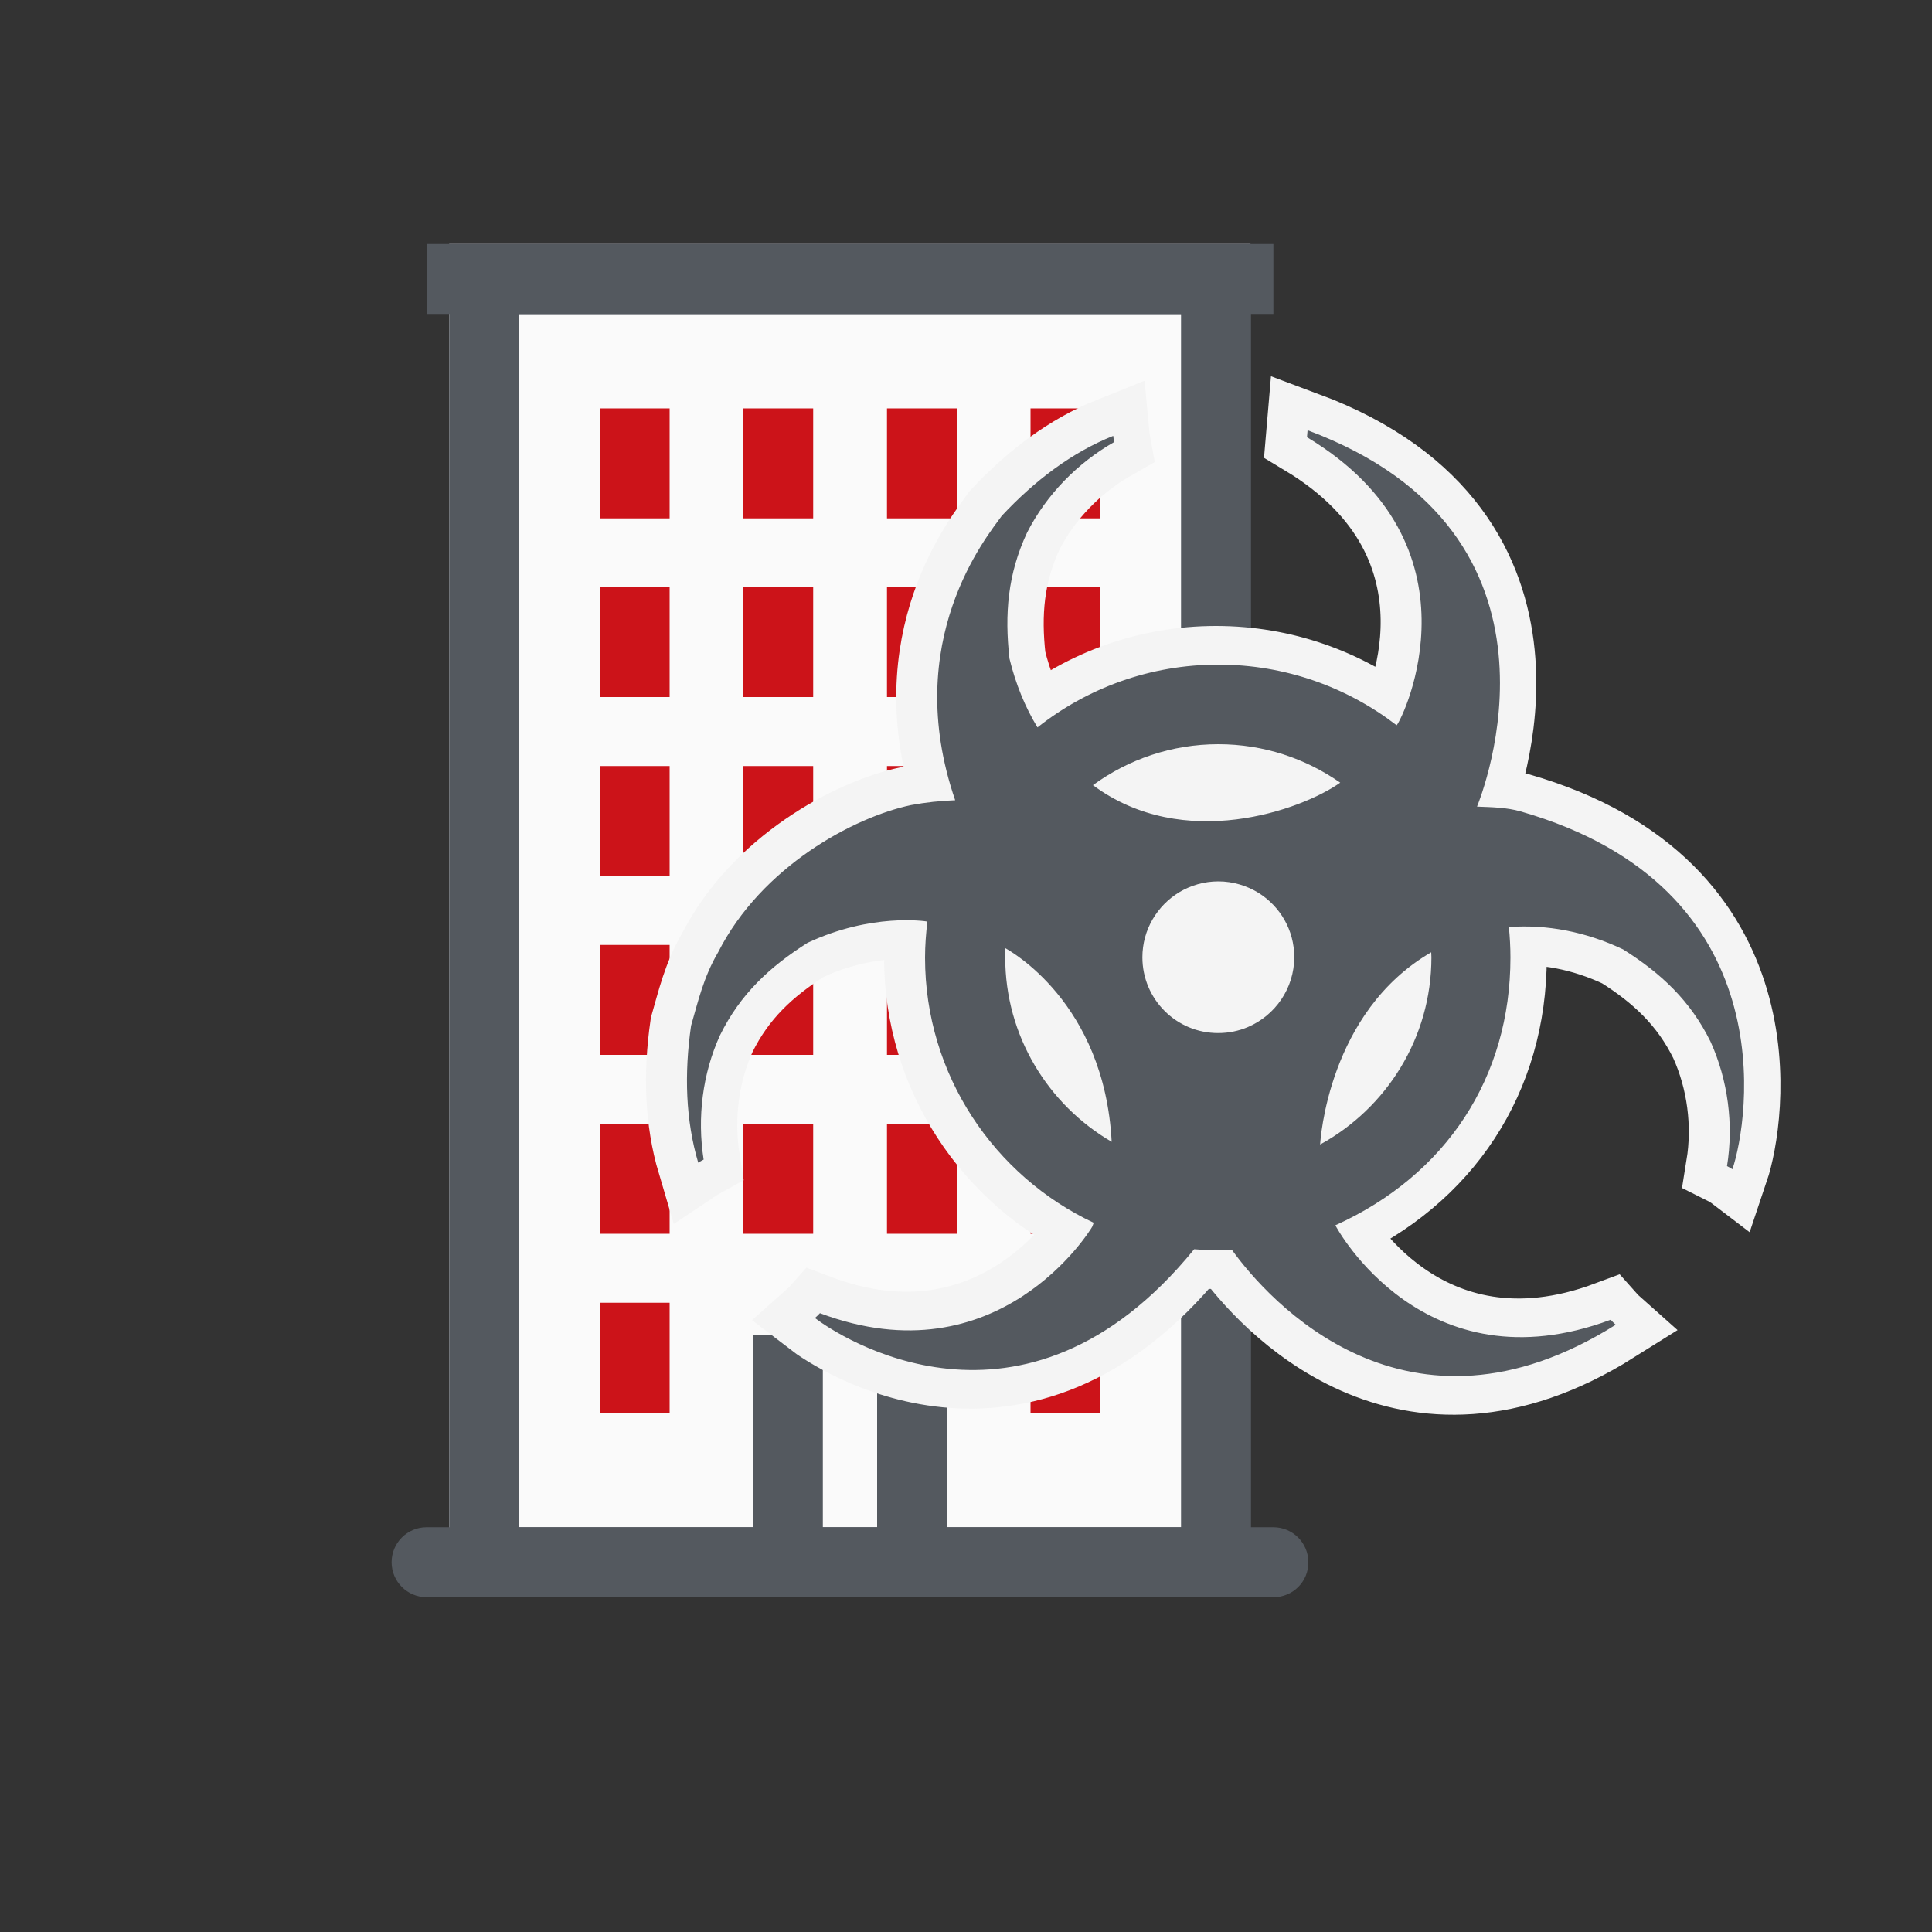 <svg xmlns="http://www.w3.org/2000/svg" xmlns:xlink="http://www.w3.org/1999/xlink" id="Layer_1" x="0px" y="0px" viewBox="0 0 100 100" style="enable-background:new 0 0 100 100;" xml:space="preserve">
<rect x="0" y="0" width="100" height="100" fill="#333333" stroke="none"/>
<style type="text/css">
	.st0{display:none;}
	.st1{display:inline;fill:#C6C6C6;}
	.st2{display:inline;}
	.st3{fill:#54595F;}
	.st4{fill:#CC1319;}
	.st5{display:inline;fill:#54595F;}
	.st6{display:inline;fill:#CC1319;}
	.st7{fill:#F4F4F4;}
	.st8{fill-rule:evenodd;clip-rule:evenodd;fill:#FAFAFA;}
	.st9{display:none;fill-rule:evenodd;clip-rule:evenodd;fill:#CC1319;stroke:#F4F4F4;stroke-width:4;stroke-miterlimit:10;}
	.st10{display:none;fill-rule:evenodd;clip-rule:evenodd;fill:#CC1319;}
	.st11{display:inline;fill:#F4F4F4;stroke:#F4F4F4;stroke-miterlimit:10;}
	.st12{display:inline;fill:#093F8E;stroke:#F4F4F4;stroke-width:4;stroke-miterlimit:10;}
	.st13{display:inline;fill:#54595F;stroke:#FFFFFF;stroke-width:4;stroke-miterlimit:10;}
	.st14{display:none;fill-rule:evenodd;clip-rule:evenodd;fill:#FAFAFA;}
	.st15{display:none;fill-rule:evenodd;clip-rule:evenodd;fill:#54595F;stroke:#FAFAFA;stroke-width:4;stroke-miterlimit:10;}
	.st16{display:none;fill-rule:evenodd;clip-rule:evenodd;fill:#606060;}
	.st17{fill:#F4F4F4;stroke:#F4F4F4;stroke-width:4;stroke-miterlimit:10;}
</style>
<g class="st0">
	<rect x="47.38" y="55.46" class="st1" width="12.61" height="25.28"></rect>
	<g class="st2">
		<path class="st3" d="M85.26,45.35h-1.85c1.08,1.13,1.75,2.66,1.75,4.32c0,1.39-0.47,2.69-1.26,3.74v24.13H16.18V48.37h25.7    c0.37-1.19,1.1-2.24,2.05-3.02H13.16v35.21h73.76V47.15C86.26,46.66,85.7,46.05,85.26,45.35z"></path>
		<g>
			<path class="st3" d="M86.93,80.55H39.98V46.02l23.47-14.59l23.47,14.59V80.55z M43,77.53h40.91V47.7L63.45,34.99L43,47.7V77.53z"></path>
		</g>
		<rect x="14.67" y="45.35" class="st3" width="26.82" height="3.02"></rect>
		<rect x="62.28" y="42.64" class="st3" width="2.35" height="3.57"></rect>
		<g>
			<g>
				<path class="st4" d="M72.65,70.92h-8.2V55.79h8.2V70.92z M66.8,68.58h3.5V58.14h-3.5V68.58z"></path>
			</g>
			<g>
				<path class="st4" d="M78.5,70.92h-8.2V55.79h8.2V70.92z M72.65,68.58h3.5V58.14h-3.5V68.58z"></path>
			</g>
		</g>
		<g>
			<g>
				<path class="st3" d="M29.15,70.92h-8.2V55.79h8.2V70.92z M23.3,68.58h3.5V58.14h-3.5V68.58z"></path>
			</g>
			<g>
				<path class="st3" d="M35,70.92h-8.2V55.79H35V70.92z M29.15,68.58h3.5V58.14h-3.5V68.58z"></path>
			</g>
		</g>
		<path class="st3" d="M59.99,80.55H47.38v-25.1h12.61V80.55z M50.4,77.53h6.57V58.48H50.4V77.53z"></path>
		<polygon class="st3" points="88.42,50.47 63.45,34.99 41.92,48.37 10.93,48.37 10.93,45.35 41.06,45.35 63.45,31.43 89.98,47.88       "></polygon>
		<rect x="10.93" y="33.21" class="st3" width="2.35" height="13.65"></rect>
		<rect x="15.79" y="33.21" class="st3" width="2.35" height="13.65"></rect>
		<rect x="20.7" y="33.21" class="st3" width="2.35" height="13.65"></rect>
		<rect x="25.56" y="33.21" class="st3" width="2.35" height="13.65"></rect>
		<rect x="30.41" y="33.21" class="st3" width="2.35" height="13.65"></rect>
		<rect x="35.27" y="33.21" class="st3" width="2.35" height="13.65"></rect>
		<rect x="68.15" y="33.21" class="st3" width="2.35" height="3.63"></rect>
		<rect x="73.07" y="33.21" class="st3" width="2.35" height="7.26"></rect>
		<rect x="77.92" y="33.21" class="st3" width="2.35" height="9.43"></rect>
		<rect x="82.78" y="33.21" class="st3" width="2.35" height="13.65"></rect>
		<polygon class="st3" points="89.98,47.88 87.63,48.59 87.63,33.21 89.98,33.21   "></polygon>
		<rect x="40.19" y="33.21" class="st3" width="2.35" height="12.1"></rect>
		<rect x="45.04" y="33.21" class="st3" width="2.35" height="9.87"></rect>
		<rect x="49.92" y="33.21" class="st3" width="2.35" height="7.26"></rect>
		<rect x="54.78" y="33.21" class="st3" width="2.35" height="3.63"></rect>
		<rect x="59.63" y="33.21" class="st3" width="2.35" height="2.62"></rect>
	</g>
	<path class="st5" d="M89.2,80.74H10.67c-0.83,0-1.51-0.68-1.51-1.51c0-0.83,0.68-1.51,1.51-1.51H89.2c0.83,0,1.51,0.68,1.51,1.51   C90.71,80.06,90.04,80.74,89.2,80.74z"></path>
	<rect x="10.86" y="31.7" class="st5" width="79.22" height="3.02"></rect>
</g>
<g class="st0">
	<rect x="43.01" y="62.75" class="st1" width="10.08" height="14.35"></rect>
	<rect x="72.63" y="50.19" class="st1" width="9.56" height="17.84"></rect>
	<rect x="81.81" y="56.54" class="st1" width="8.81" height="11.49"></rect>
	<rect x="12.76" y="45.18" class="st1" width="10.08" height="11.36"></rect>
	<g class="st2">
		<g>
			<rect x="36.23" y="21.01" class="st3" width="3.3" height="5.19"></rect>
			<rect x="43.01" y="21.01" class="st3" width="3.3" height="5.19"></rect>
			<rect x="49.79" y="21.01" class="st3" width="3.3" height="5.19"></rect>
			<rect x="56.57" y="21.01" class="st3" width="3.3" height="5.19"></rect>
		</g>
		<g>
			<rect x="43.01" y="11.76" class="st3" width="3.3" height="3.86"></rect>
			<rect x="49.79" y="11.76" class="st3" width="3.3" height="3.86"></rect>
		</g>
		<g>
			<rect x="36.23" y="29.45" class="st3" width="3.3" height="5.19"></rect>
			<rect x="43.01" y="29.45" class="st3" width="3.3" height="5.19"></rect>
			<rect x="49.79" y="29.45" class="st3" width="3.3" height="5.19"></rect>
			<rect x="56.57" y="29.45" class="st3" width="3.3" height="5.19"></rect>
		</g>
	</g>
	<g class="st2">
		<g>
			<rect x="36.23" y="37.89" class="st3" width="3.3" height="5.19"></rect>
			<rect x="43.01" y="37.89" class="st3" width="3.3" height="5.19"></rect>
			<rect x="49.79" y="37.89" class="st3" width="3.3" height="5.19"></rect>
			<rect x="56.57" y="37.89" class="st3" width="3.3" height="5.19"></rect>
		</g>
	</g>
	<g class="st2">
		<g>
			<rect x="36.23" y="46.33" class="st3" width="3.3" height="5.19"></rect>
			<rect x="43.01" y="46.33" class="st3" width="3.3" height="5.19"></rect>
			<rect x="49.79" y="46.33" class="st3" width="3.3" height="5.19"></rect>
			<rect x="56.57" y="46.33" class="st3" width="3.3" height="5.19"></rect>
		</g>
	</g>
	<g class="st2">
		<g>
			<rect x="36.23" y="54.77" class="st3" width="3.3" height="5.19"></rect>
			<rect x="43.01" y="54.77" class="st3" width="3.3" height="5.19"></rect>
			<rect x="49.79" y="54.77" class="st3" width="3.3" height="5.19"></rect>
			<rect x="56.57" y="54.77" class="st3" width="3.3" height="5.19"></rect>
		</g>
	</g>
	<g class="st2">
		<g>
			<rect x="36.23" y="63.21" class="st3" width="3.3" height="5.19"></rect>
			<rect x="56.57" y="63.21" class="st3" width="3.3" height="5.19"></rect>
		</g>
	</g>
	<path class="st5" d="M66.97,77.1H29.13V13.26h37.83V77.1z M32.44,73.8h31.23V16.56H32.44V73.8z"></path>
	<rect x="28.07" y="13.26" class="st5" width="39.96" height="3.3"></rect>
	<path class="st5" d="M92.92,77.1H10.04c-0.91,0-1.65-0.74-1.65-1.65c0-0.91,0.74-1.65,1.65-1.65h82.88c0.91,0,1.65,0.74,1.65,1.65   C94.57,76.36,93.84,77.1,92.92,77.1z"></path>
	<path class="st5" d="M53.09,77.1H43.01V62.75h10.08V77.1z M46.31,73.8h3.48v-7.75h-3.48V73.8z"></path>
	<path class="st5" d="M78.54,68.11c-0.75,0-1.47-0.13-2.15-0.36v7.66h2.57v-7.32C78.82,68.1,78.68,68.11,78.54,68.11z"></path>
	<g class="st2">
		<path class="st3" d="M78.98,70.01h-2.62c-2.53,0-4.59-2.06-4.59-4.59V52.24c0-2.53,2.06-4.59,4.59-4.59h2.62    c2.53,0,4.59,2.06,4.59,4.59v13.18C83.57,67.95,81.51,70.01,78.98,70.01z M76.36,50.95c-0.71,0-1.29,0.58-1.29,1.29v13.18    c0,0.71,0.58,1.29,1.29,1.29h2.62c0.71,0,1.29-0.58,1.29-1.29V52.24c0-0.71-0.58-1.29-1.29-1.29H76.36z"></path>
	</g>
	<path class="st5" d="M86.74,68.11c-0.49,0-0.97-0.05-1.43-0.16v7.46h2.57v-7.4C87.5,68.07,87.12,68.11,86.74,68.11z"></path>
	<g class="st2">
		<path class="st3" d="M87.9,70.01h-2.62c-2.53,0-4.59-2.06-4.59-4.59v-6.39c0-2.53,2.06-4.59,4.59-4.59h2.62    c2.53,0,4.59,2.06,4.59,4.59v6.39C92.49,67.95,90.43,70.01,87.9,70.01z M85.28,57.74c-0.71,0-1.29,0.58-1.29,1.29v6.39    c0,0.71,0.58,1.29,1.29,1.29h2.62c0.71,0,1.29-0.58,1.29-1.29v-6.39c0-0.71-0.58-1.29-1.29-1.29H85.28z"></path>
	</g>
	<path class="st5" d="M18.85,57.87c-0.82,0-1.61-0.37-2.34-1.06v18.17h2.57V57.86C19.01,57.86,18.93,57.87,18.85,57.87z"></path>
	<g class="st2">
		<path class="st3" d="M19.11,58.65h-2.62c-2.53,0-4.59-2.06-4.59-4.59v-6.39c0-2.53,2.06-4.59,4.59-4.59h2.62    c2.53,0,4.59,2.06,4.59,4.59v6.39C23.7,56.59,21.64,58.65,19.11,58.65z M16.49,46.38c-0.71,0-1.29,0.58-1.29,1.29v6.39    c0,0.71,0.58,1.29,1.29,1.29h2.62c0.71,0,1.29-0.58,1.29-1.29v-6.39c0-0.71-0.58-1.29-1.29-1.29H16.49z"></path>
	</g>
</g>
<g class="st0">
	<path class="st6" d="M27.05,65.98l-1.62-1.69l0.17-0.4c0.15-0.35,0.13-0.82-0.07-1.4c-0.31-0.78-0.75-1.38-1.3-1.8   c-0.46-0.33-0.99-0.49-1.61-0.49h-0.08l-1.11-3.66l-1.6,5.44l-1.34-3.69L17.8,60.2h0c-0.62,0-1.15,0.16-1.61,0.49   c-0.56,0.42-0.99,1.02-1.3,1.8c-0.2,0.58-0.22,1.04-0.07,1.4l0.17,0.4l-1.58,1.65l-1.22,0.36h1.94l2.27-2.41   c-0.51-0.09-0.75-0.39-0.71-0.9c0.01-0.31,0.11-0.61,0.31-0.9c0.34-0.54,0.81-0.81,1.41-0.83l-1.82,5.04h1.21l1.7-4.77l0.88,2.46   l0.05,0.15l0.14-0.85l0.55,1.86l1.33-5.02l1.11,4.03l0.12-0.73l0.84,2.87h1.28l-0.92-2.41l-1-2.63c0.66-0.02,1.17,0.25,1.53,0.83   c0.2,0.29,0.3,0.59,0.31,0.9c0.03,0.51-0.21,0.81-0.71,0.9l2.27,2.41h1.84L27.05,65.98z"></path>
	<g class="st2">
		<rect x="10.97" y="59.02" class="st7" width="32.12" height="19.46"></rect>
		<rect x="41.72" y="61.2" class="st7" width="2.55" height="17.41"></rect>
		<rect x="43.21" y="63.8" class="st7" width="2.18" height="14.81"></rect>
		<rect x="44.82" y="65.58" class="st7" width="1.36" height="13.03"></rect>
		<rect x="45.39" y="68.03" class="st7" width="2.78" height="10.51"></rect>
		<rect x="46.78" y="68.91" class="st7" width="3.73" height="8.69"></rect>
		<g>
			<rect x="23.53" y="77.6" class="st3" width="12.8" height="1.76"></rect>
		</g>
		<g>
			<rect x="44.83" y="77.6" class="st3" width="7.63" height="1.76"></rect>
		</g>
		<g>
			<polygon class="st3" points="15.02,79.49 9.32,79.36 9.36,77.6 15.05,77.73    "></polygon>
		</g>
		<ellipse class="st7" cx="19.29" cy="78.33" rx="4.24" ry="4.61"></ellipse>
		<ellipse class="st7" cx="40.58" cy="78.61" rx="4.24" ry="4.61"></ellipse>
		<g>
			<path class="st3" d="M19.28,83.62c-2.65,0-4.81-2.25-4.81-5.01c0-2.76,2.16-5.01,4.81-5.01c2.65,0,4.81,2.25,4.81,5.01     C24.09,81.37,21.94,83.62,19.28,83.62z M19.28,74.77c-2.03,0-3.69,1.72-3.69,3.84c0,2.12,1.65,3.84,3.69,3.84     c2.03,0,3.69-1.72,3.69-3.84C22.97,76.49,21.32,74.77,19.28,74.77z"></path>
		</g>
		<g>
			<path class="st3" d="M40.58,83.62c-2.65,0-4.81-2.25-4.81-5.01c0-2.76,2.16-5.01,4.81-5.01c2.65,0,4.81,2.25,4.81,5.01     C45.39,81.37,43.24,83.62,40.58,83.62z M40.58,74.77c-2.03,0-3.69,1.72-3.69,3.84c0,2.12,1.65,3.84,3.69,3.84     c2.03,0,3.69-1.72,3.69-3.84C44.27,76.49,42.62,74.77,40.58,74.77z"></path>
		</g>
		<g>
			<path class="st3" d="M51.55,77.91H50.3v-7.8c0-0.27-0.19-0.52-0.46-0.6l-3.67-1.15l-3.19-7.8c-0.3-0.74-1.07-1.23-1.91-1.23     h-6.18v-1.17h6.18c1.36,0,2.6,0.8,3.08,1.99l2.98,7.29l3.11,0.98c0.79,0.25,1.32,0.94,1.32,1.71V77.91z"></path>
		</g>
		<g>
			<rect x="10.61" y="72.2" class="st3" width="1.13" height="6.41"></rect>
		</g>
		<g>
			<polygon class="st4" points="43.76,68.91 36.84,68.91 36.84,62.26 37.97,62.26 37.97,67.74 43.76,67.74    "></polygon>
		</g>
		<g>
			<rect x="48.8" y="75.01" class="st3" width="2.19" height="1.17"></rect>
		</g>
		<rect x="6.82" y="50.19" class="st7" width="27.33" height="22.01"></rect>
		<g>
			<path class="st4" d="M33.79,72.81H7.38c-0.6,0-1.08-0.51-1.08-1.13V51.15c0-0.62,0.49-1.13,1.08-1.13h26.41     c0.6,0,1.08,0.51,1.08,1.13v20.53C34.87,72.31,34.39,72.81,33.79,72.81z M7.42,71.64h26.33V51.2H7.42V71.64z"></path>
		</g>
	</g>
	<path class="st5" d="M29.09,67.49L27,65.15l0.22-0.55c0.2-0.49,0.17-1.13-0.09-1.93c-0.4-1.07-0.97-1.9-1.69-2.48   c-0.59-0.45-1.29-0.68-2.09-0.68h-0.11l-1.43-5.05l-2.08,7.5L18,56.87l-0.9,2.64h0c-0.8,0-1.5,0.23-2.09,0.68   c-0.72,0.58-1.28,1.41-1.69,2.48c-0.26,0.8-0.29,1.44-0.09,1.93l0.22,0.55l-2.04,2.28l-1.58,0.5h2.52l2.95-3.32   c-0.66-0.12-0.97-0.54-0.92-1.24c0.01-0.43,0.15-0.84,0.41-1.24c0.44-0.74,1.05-1.12,1.82-1.14l-2.36,6.95h1.57l2.2-6.58l1.13,3.4   l0.07,0.2l0.18-1.17l0.71,2.56l1.73-6.92l1.44,5.56l0.15-1.01l1.09,3.96h1.66l-1.19-3.32l-1.29-3.63c0.85-0.03,1.51,0.35,1.98,1.15   c0.26,0.4,0.39,0.81,0.41,1.24c0.04,0.7-0.27,1.12-0.92,1.24l2.95,3.32h2.39L29.09,67.49z"></path>
</g>
<g>
	<rect x="23.25" y="12.63" class="st8" width="41.45" height="69.23"></rect>
	<g>
		<g>
			<rect x="31.04" y="21.14" class="st4" width="3.62" height="5.69"></rect>
			<rect x="38.47" y="21.14" class="st4" width="3.62" height="5.69"></rect>
			<rect x="45.91" y="21.14" class="st4" width="3.62" height="5.69"></rect>
			<rect x="53.34" y="21.14" class="st4" width="3.62" height="5.69"></rect>
		</g>
		<g>
			<rect x="31.04" y="30.39" class="st4" width="3.62" height="5.69"></rect>
			<rect x="38.47" y="30.39" class="st4" width="3.62" height="5.69"></rect>
			<rect x="45.91" y="30.39" class="st4" width="3.62" height="5.69"></rect>
			<rect x="53.34" y="30.39" class="st4" width="3.62" height="5.69"></rect>
		</g>
	</g>
	<g>
		<g>
			<rect x="31.04" y="39.65" class="st4" width="3.62" height="5.69"></rect>
			<rect x="38.47" y="39.65" class="st4" width="3.62" height="5.69"></rect>
			<rect x="45.91" y="39.65" class="st4" width="3.62" height="5.69"></rect>
			<rect x="53.34" y="39.65" class="st4" width="3.62" height="5.69"></rect>
		</g>
	</g>
	<g>
		<g>
			<rect x="31.04" y="48.91" class="st4" width="3.62" height="5.69"></rect>
			<rect x="38.47" y="48.91" class="st4" width="3.62" height="5.69"></rect>
			<rect x="45.91" y="48.91" class="st4" width="3.62" height="5.69"></rect>
			<rect x="53.34" y="48.91" class="st4" width="3.62" height="5.69"></rect>
		</g>
	</g>
	<g>
		<g>
			<rect x="31.04" y="58.17" class="st4" width="3.62" height="5.69"></rect>
			<rect x="38.47" y="58.17" class="st4" width="3.62" height="5.69"></rect>
			<rect x="45.91" y="58.17" class="st4" width="3.62" height="5.69"></rect>
			<rect x="53.34" y="58.17" class="st4" width="3.62" height="5.69"></rect>
		</g>
	</g>
	<g>
		<g>
			<rect x="31.04" y="67.43" class="st4" width="3.62" height="5.69"></rect>
			<rect x="53.34" y="67.43" class="st4" width="3.62" height="5.69"></rect>
		</g>
	</g>
	<path class="st3" d="M64.75,82.67h-41.5V12.63h41.5V82.67z M26.87,79.05h34.26V16.26H26.87V79.05z"></path>
	<rect x="22.08" y="12.63" class="st3" width="43.83" height="3.62"></rect>
	<path class="st3" d="M65.92,82.67H22.08c-1,0-1.81-0.81-1.81-1.81c0-1,0.81-1.81,1.81-1.81h43.83c1,0,1.81,0.81,1.81,1.81   C67.73,81.86,66.92,82.67,65.92,82.67z"></path>
	<rect x="38.97" y="69.1" class="st3" width="3.62" height="11.55"></rect>
	<rect x="45.4" y="69.1" class="st3" width="3.62" height="11.55"></rect>
</g>
<path class="st9" d="M36.15,46.28c0.14-1.46,0.02-2.91-0.28-4.33c-0.03-0.14,0-0.29,0.1-0.39c0.14-0.14,0.37-0.13,0.5,0.02  c3.04,3.48,5.92,7.15,8.43,11.09c2.43,3.82,4.65,8.14,5.72,12.64c0.63,2.62,0.86,5.42,0.33,8.08c-0.48,2.42-1.56,4.53-3.21,6.26  c-1.08,1.13-2.35,2.04-3.71,2.73c-1.47,0.75-3.06,1.26-4.67,1.55c-0.17,0.04-0.35-0.06-0.41-0.23l-0.07-0.18  c-0.07-0.18,0-0.39,0.16-0.48c0.67-0.39,1.31-0.85,1.9-1.38c0.55-0.5,1.06-1.07,1.49-1.69c1.73-2.48,2.18-5.58,2.04-8.61  c-0.14-3.08-0.88-6.16-1.79-9.07l-0.11-0.36l-0.03,0.38c-0.03,0.48-0.09,0.96-0.16,1.44c-0.08,0.49-0.18,0.98-0.29,1.47  c-0.33,1.36-0.88,2.86-1.62,4.03c-0.51,0.81-1.24,1.62-2.18,1.78c-0.33,0.06-0.71,0-1.03-0.1c-0.32-0.1-0.68-0.26-0.93-0.49  c-0.64-0.59-0.86-1.5-0.91-2.37c-0.07-1.21,0.17-2.54,0.49-3.69c0.45-1.65,1.11-3.24,1.88-4.74c0.87-1.71,1.9-3.34,3.02-4.87  l0.14-0.19l-0.21,0.06c-1.82,0.55-3.48,2.11-4.73,3.58c-1.84,2.16-3.43,4.82-4.6,7.45c-1.2,2.7-2.16,5.82-2.37,8.82  c-0.15,2.19,0.1,4.52,1.25,6.4c0.21,0.34,0.45,0.67,0.72,0.97c0.27,0.3,0.56,0.57,0.87,0.82c0.01,0.01,0.01,0.01,0.02,0.02  c0.01,0.01,0.02,0.02,0.03,0.03c0.07,0.08,0.14,0.16,0.21,0.25c0.07,0.07,0.13,0.15,0.2,0.21c0.1,0.09,0.15,0.22,0.12,0.37  c-0.04,0.21-0.22,0.34-0.42,0.3c-1.9-0.39-3.79-1.09-5.45-2.16c-1.45-0.93-2.73-2.16-3.63-3.7c-1.13-1.94-1.51-4.1-1.26-6.36  c0.29-2.65,1.4-5.24,2.72-7.47c1.36-2.29,3.16-4.23,4.94-6.14c2.1-2.26,4.28-4.58,5.61-7.47C35.61,49.2,36.01,47.78,36.15,46.28  L36.15,46.28z"></path>
<path class="st10" d="M36.15,46.28c0.14-1.46,0.02-2.91-0.28-4.33c-0.03-0.14,0-0.29,0.1-0.39c0.14-0.14,0.37-0.13,0.5,0.02  c3.04,3.48,5.92,7.15,8.43,11.09c2.43,3.82,4.65,8.14,5.72,12.64c0.63,2.62,0.86,5.42,0.33,8.08c-0.48,2.42-1.56,4.53-3.21,6.26  c-1.08,1.13-2.35,2.04-3.71,2.73c-1.47,0.75-3.06,1.26-4.67,1.55c-0.17,0.04-0.35-0.06-0.41-0.23l-0.07-0.18  c-0.07-0.18,0-0.39,0.16-0.48c0.67-0.39,1.31-0.85,1.9-1.38c0.55-0.5,1.06-1.07,1.49-1.69c1.73-2.48,2.18-5.58,2.04-8.61  c-0.14-3.08-0.88-6.16-1.79-9.07l-0.11-0.36l-0.03,0.38c-0.03,0.48-0.09,0.96-0.16,1.44c-0.08,0.49-0.18,0.98-0.29,1.47  c-0.33,1.36-0.88,2.86-1.62,4.03c-0.51,0.81-1.24,1.62-2.18,1.78c-0.33,0.06-0.71,0-1.03-0.1c-0.32-0.1-0.68-0.26-0.93-0.49  c-0.64-0.59-0.86-1.5-0.91-2.37c-0.07-1.21,0.17-2.54,0.49-3.69c0.45-1.65,1.11-3.24,1.88-4.74c0.87-1.71,1.9-3.34,3.02-4.87  l0.14-0.19l-0.21,0.06c-1.82,0.55-3.48,2.11-4.73,3.58c-1.84,2.16-3.43,4.82-4.6,7.45c-1.2,2.7-2.16,5.82-2.37,8.82  c-0.15,2.19,0.1,4.52,1.25,6.4c0.21,0.34,0.45,0.67,0.72,0.97c0.27,0.3,0.56,0.57,0.87,0.82c0.01,0.01,0.01,0.01,0.02,0.02  c0.01,0.01,0.02,0.02,0.03,0.03c0.07,0.08,0.14,0.16,0.21,0.25c0.07,0.07,0.13,0.15,0.2,0.21c0.1,0.09,0.15,0.22,0.12,0.37  c-0.04,0.21-0.22,0.34-0.42,0.3c-1.9-0.39-3.79-1.09-5.45-2.16c-1.45-0.93-2.73-2.16-3.63-3.7c-1.13-1.94-1.51-4.1-1.26-6.36  c0.29-2.65,1.4-5.24,2.72-7.47c1.36-2.29,3.16-4.23,4.94-6.14c2.1-2.26,4.28-4.58,5.61-7.47C35.61,49.2,36.01,47.78,36.15,46.28  L36.15,46.28z"></path>
<g class="st0">
	<circle class="st11" cx="14.35" cy="77.81" r="6.48"></circle>
	<path class="st12" d="M41.04,51.49c0,0-7.69,9.05-7.6,15.16c-0.02,2.49,0.78,4.61,2.29,6.13c1.41,1.42,3.36,2.2,5.5,2.2   c0.06,0,0.11-0.01,0.11-0.01c4.53-0.34,7.27-3.49,7.33-8.44C48.58,60.16,41.04,51.49,41.04,51.49z M39.81,72.55   c-1.36-0.01-2.58-0.49-3.45-1.37c-0.97-0.98-1.48-2.41-1.47-4.16C34.83,63.26,42.78,72.31,39.81,72.55z"></path>
	<path class="st12" d="M31.74,53.58c0.04,0,0.07-0.01,0.07-0.01c2.83-0.21,4.54-2.18,4.57-5.27c-0.05-3.97-4.76-9.38-4.76-9.38   s-4.8,5.65-4.75,9.46c-0.01,1.55,0.49,2.88,1.43,3.83C29.19,53.09,30.4,53.58,31.74,53.58z M30.85,52.06   c-0.85,0-1.61-0.31-2.16-0.85c-0.61-0.61-0.92-1.51-0.92-2.6C27.75,46.27,32.71,51.92,30.85,52.06z"></path>
	<path class="st12" d="M7.15,72.88c-0.02,4.13,1.27,7.64,3.75,10.13c2.3,2.31,5.48,3.59,8.97,3.59c0.03,0,0.07,0,0.1,0   c7.51-0.57,11.88-5.63,11.97-13.91c-0.14-11.21-12.41-25.8-12.41-25.8S7.01,62.34,7.15,72.88z M18.52,84.29   c-2.75-0.01-5.25-1-7.03-2.79c-1.96-1.97-2.98-4.82-2.96-8.24C8.42,65.45,24.5,83.83,18.52,84.29z"></path>
</g>
<g class="st0">
	<path class="st5" d="M41.04,51.49c0,0-7.69,9.05-7.6,15.16c-0.02,2.49,0.78,4.61,2.29,6.13c1.41,1.42,3.36,2.2,5.5,2.2   c0.06,0,0.11-0.01,0.11-0.01c4.53-0.34,7.27-3.49,7.33-8.44C48.58,60.16,41.04,51.49,41.04,51.49z M39.81,72.55   c-1.36-0.01-2.58-0.49-3.45-1.37c-0.97-0.98-1.48-2.41-1.47-4.16C34.83,63.26,42.78,72.31,39.81,72.55z"></path>
	<path class="st5" d="M31.74,53.58c0.04,0,0.07-0.01,0.07-0.01c2.83-0.21,4.54-2.18,4.57-5.27c-0.05-3.97-4.76-9.38-4.76-9.38   s-4.8,5.65-4.75,9.46c-0.01,1.55,0.49,2.88,1.43,3.83C29.19,53.09,30.4,53.58,31.74,53.58z M30.85,52.06   c-0.85,0-1.61-0.31-2.16-0.85c-0.61-0.61-0.92-1.51-0.92-2.6C27.75,46.27,32.71,51.92,30.85,52.06z"></path>
	<path class="st5" d="M7.15,72.88c-0.02,4.13,1.27,7.64,3.75,10.13c2.3,2.31,5.48,3.59,8.97,3.59c0.03,0,0.07,0,0.1,0   c7.51-0.57,11.88-5.63,11.97-13.91c-0.14-11.21-12.41-25.8-12.41-25.8S7.01,62.34,7.15,72.88z M18.52,84.29   c-2.75-0.01-5.25-1-7.03-2.79c-1.96-1.97-2.98-4.82-2.96-8.24C8.42,65.45,24.5,83.83,18.52,84.29z"></path>
</g>
<g class="st0">
	<circle class="st13" cx="66.18" cy="42.66" r="11.35"></circle>
	<circle class="st13" cx="75.04" cy="31.35" r="5.15"></circle>
	<circle class="st13" cx="63.37" cy="24.37" r="3.58"></circle>
	<circle class="st13" cx="80.98" cy="21.14" r="2.53"></circle>
	<circle class="st13" cx="84.25" cy="44.22" r="1.68"></circle>
	<circle class="st13" cx="70.91" cy="64.38" r="7.54"></circle>
	<circle class="st13" cx="57.68" cy="57.6" r="4.45"></circle>
	<circle class="st13" cx="51.65" cy="41.27" r="2.95"></circle>
	<circle class="st13" cx="59.19" cy="35.27" r="2.47"></circle>
	<circle class="st13" cx="77.69" cy="47.99" r="3.17"></circle>
	<circle class="st13" cx="81.47" cy="39.52" r="3.02"></circle>
	<circle class="st13" cx="82.63" cy="27.95" r="1.16"></circle>
	<circle class="st13" cx="85.95" cy="56.46" r="2.45"></circle>
	<circle class="st13" cx="75.4" cy="54.58" r="1.44"></circle>
	<circle class="st13" cx="56.62" cy="26.68" r="1.06"></circle>
	<circle class="st13" cx="80.11" cy="71.05" r="0.75"></circle>
	<circle class="st13" cx="56.62" cy="66.22" r="1.06"></circle>
</g>
<g class="st0">
	<circle class="st5" cx="66.18" cy="42.25" r="11.35"></circle>
	<circle class="st5" cx="75.04" cy="30.94" r="5.15"></circle>
	<circle class="st5" cx="63.37" cy="23.96" r="3.58"></circle>
	<circle class="st5" cx="80.98" cy="20.73" r="2.53"></circle>
	<circle class="st5" cx="84.25" cy="43.81" r="1.68"></circle>
	<circle class="st5" cx="70.91" cy="63.97" r="7.54"></circle>
	<circle class="st5" cx="57.68" cy="57.19" r="4.45"></circle>
	<circle class="st5" cx="51.65" cy="40.86" r="2.95"></circle>
	<circle class="st5" cx="59.19" cy="34.86" r="2.47"></circle>
	<circle class="st5" cx="77.69" cy="47.59" r="3.17"></circle>
	<circle class="st5" cx="81.47" cy="39.11" r="3.02"></circle>
	<circle class="st5" cx="82.63" cy="27.54" r="1.16"></circle>
	<circle class="st5" cx="85.95" cy="56.05" r="2.45"></circle>
	<circle class="st5" cx="75.4" cy="54.17" r="1.44"></circle>
	<circle class="st5" cx="56.62" cy="26.27" r="1.06"></circle>
	<circle class="st5" cx="80.11" cy="70.64" r="0.75"></circle>
	<circle class="st5" cx="56.62" cy="65.81" r="1.06"></circle>
</g>
<rect x="49.19" y="53.95" class="st14" width="16.92" height="14.83"></rect>
<rect x="56.15" y="60.92" class="st14" width="10" height="14.83"></rect>
<rect x="64.64" y="59.54" class="st14" width="3.45" height="4.87"></rect>
<path class="st15" d="M70.6,55.41L70.6,55.41c-0.66-0.27-1.41,0.05-1.68,0.71l-2.97,7.35c-0.27,0.66,0.05,1.41,0.71,1.68l0,0  c0.66,0.27,1.41-0.05,1.68-0.71l2.97-7.35C71.58,56.43,71.26,55.67,70.6,55.41L70.6,55.41z M51.76,33.38h9.45  c0.21,0,0.39,0.17,0.39,0.39c0,0.08-0.02,0.16-0.07,0.22l-5.05,8.68h6.44c0.21,0,0.39,0.17,0.39,0.39c0,0.11-0.04,0.2-0.11,0.27  L49.83,59.6c-0.13,0.16-0.38,0.19-0.54,0.05c-0.12-0.1-0.16-0.26-0.13-0.4l0,0l3.31-12.18h-6.32c-0.21,0-0.39-0.17-0.39-0.39  c0-0.07,0.02-0.13,0.05-0.19l5.59-12.89C51.47,33.46,51.61,33.38,51.76,33.38L51.76,33.38L51.76,33.38z M43.92,44.49  c0.03,0,0.06-0.01,0.09-0.01c0.47-0.03,0.88-0.31,1.06-0.74l4.94-11.4c0.2-0.46,0.62-0.73,1.12-0.73h11.71  c0.45,0,0.83,0.22,1.06,0.61c0.22,0.39,0.22,0.83,0,1.22l-3.18,5.47c-0.01,0.02-0.02,0.04-0.04,0.06c-0.13,0.2-0.2,0.44-0.2,0.68  c0,0.68,0.55,1.24,1.24,1.24h3.25c0.44,0,0.82,0.21,1.04,0.59c0.23,0.38,0.24,0.81,0.03,1.2c-0.09,0.18-0.14,0.38-0.14,0.58  c0,0.68,0.55,1.24,1.24,1.24h6.07c0.02,0,0.04,0,0.06,0c0.22-0.01,0.43-0.07,0.62-0.19c1.78-1.15,3.25-2.74,4.27-4.6  c1.01-1.86,1.54-3.94,1.54-6.06c0-3.37-1.33-6.58-3.71-8.97c-2.39-2.39-5.59-3.71-8.97-3.71c-0.45,0-0.91,0.03-1.36,0.08  c-0.41,0.04-0.77-0.1-1.04-0.4c-1.32-1.5-2.92-2.74-4.71-3.64c-2.21-1.12-4.64-1.7-7.12-1.7c-3.8,0-7.43,1.35-10.3,3.83  c-2.44,2.1-4.19,4.9-4.98,8.03c-0.11,0.43-0.42,0.75-0.85,0.87c-1.68,0.47-3.2,1.41-4.38,2.7c-1.56,1.72-2.42,3.94-2.42,6.27  c0,1.38,0.31,2.74,0.9,3.99c0.57,1.2,1.4,2.27,2.42,3.13c0.02,0.02,0.03,0.03,0.05,0.04c0.23,0.22,0.53,0.34,0.85,0.34H43.92  L43.92,44.49z M39.73,47.74L39.73,47.74c-0.66-0.27-1.41,0.05-1.68,0.71l-2.97,7.35c-0.27,0.66,0.05,1.41,0.71,1.68l0,0  c0.66,0.27,1.41-0.05,1.68-0.71l2.97-7.35C40.71,48.76,40.39,48.01,39.73,47.74L39.73,47.74z M44.81,55.41L44.81,55.41  c-0.66-0.27-1.41,0.05-1.68,0.71l-2.97,7.35c-0.27,0.66,0.05,1.41,0.71,1.68l0,0c0.66,0.27,1.41-0.05,1.68-0.71l2.97-7.35  C45.79,56.43,45.47,55.67,44.81,55.41L44.81,55.41z M57.71,55.41L57.71,55.41c-0.66-0.27-1.41,0.05-1.68,0.71l-2.97,7.35  c-0.27,0.66,0.05,1.41,0.71,1.68l0,0c0.66,0.27,1.41-0.05,1.68-0.71l2.97-7.35C58.69,56.43,58.37,55.67,57.71,55.41L57.71,55.41z   M65.52,47.74L65.52,47.74c-0.66-0.27-1.41,0.05-1.68,0.71l-2.97,7.35c-0.27,0.66,0.05,1.41,0.71,1.68l0,0  c0.66,0.27,1.41-0.05,1.68-0.71l2.97-7.35C66.5,48.76,66.17,48.01,65.52,47.74L65.52,47.74z"></path>
<path class="st16" d="M70.6,55.41L70.6,55.41c-0.66-0.27-1.41,0.05-1.68,0.71l-2.97,7.35c-0.27,0.66,0.05,1.41,0.71,1.68l0,0  c0.66,0.27,1.41-0.05,1.68-0.71l2.97-7.35C71.58,56.43,71.26,55.67,70.6,55.41L70.6,55.41z M51.76,33.38h9.45  c0.21,0,0.39,0.17,0.39,0.39c0,0.08-0.02,0.16-0.07,0.22l-5.05,8.68h6.44c0.21,0,0.39,0.17,0.39,0.39c0,0.11-0.04,0.2-0.11,0.27  L49.83,59.6c-0.13,0.16-0.38,0.19-0.54,0.05c-0.12-0.1-0.16-0.26-0.13-0.4l0,0l3.31-12.18h-6.32c-0.21,0-0.39-0.17-0.39-0.39  c0-0.07,0.02-0.13,0.05-0.19l5.59-12.89C51.47,33.46,51.61,33.38,51.76,33.38L51.76,33.38L51.76,33.38z M43.92,44.49  c0.03,0,0.06-0.01,0.09-0.01c0.47-0.03,0.88-0.31,1.06-0.74l4.94-11.4c0.2-0.46,0.62-0.73,1.12-0.73h11.71  c0.45,0,0.83,0.22,1.06,0.61c0.22,0.39,0.22,0.83,0,1.22l-3.18,5.47c-0.01,0.02-0.02,0.04-0.04,0.06c-0.13,0.2-0.2,0.44-0.2,0.68  c0,0.68,0.55,1.24,1.24,1.24h3.25c0.44,0,0.82,0.21,1.04,0.59c0.23,0.38,0.24,0.81,0.03,1.2c-0.09,0.18-0.14,0.38-0.14,0.58  c0,0.68,0.55,1.24,1.24,1.24h6.07c0.02,0,0.04,0,0.06,0c0.22-0.01,0.43-0.07,0.62-0.19c1.78-1.15,3.25-2.74,4.27-4.6  c1.01-1.86,1.54-3.94,1.54-6.06c0-3.37-1.33-6.58-3.71-8.97c-2.39-2.39-5.59-3.71-8.97-3.71c-0.45,0-0.91,0.03-1.36,0.08  c-0.41,0.04-0.77-0.1-1.04-0.4c-1.32-1.5-2.92-2.74-4.71-3.64c-2.21-1.12-4.64-1.7-7.12-1.7c-3.8,0-7.43,1.35-10.3,3.83  c-2.44,2.1-4.19,4.9-4.98,8.03c-0.11,0.43-0.42,0.75-0.85,0.87c-1.68,0.47-3.2,1.41-4.38,2.7c-1.56,1.72-2.42,3.94-2.42,6.27  c0,1.38,0.31,2.74,0.9,3.99c0.57,1.2,1.4,2.27,2.42,3.13c0.02,0.02,0.03,0.03,0.05,0.04c0.23,0.22,0.53,0.34,0.85,0.34H43.92  L43.92,44.49z M39.73,47.74L39.73,47.74c-0.66-0.27-1.41,0.05-1.68,0.71l-2.97,7.35c-0.27,0.66,0.05,1.41,0.71,1.68l0,0  c0.66,0.27,1.41-0.05,1.68-0.71l2.97-7.35C40.71,48.76,40.39,48.01,39.73,47.74L39.73,47.74z M44.81,55.41L44.81,55.41  c-0.66-0.27-1.41,0.05-1.68,0.71l-2.97,7.35c-0.27,0.66,0.05,1.41,0.71,1.68l0,0c0.66,0.27,1.41-0.05,1.68-0.71l2.97-7.35  C45.79,56.43,45.47,55.67,44.81,55.41L44.81,55.41z M57.71,55.41L57.71,55.41c-0.66-0.27-1.41,0.05-1.68,0.71l-2.97,7.35  c-0.27,0.66,0.05,1.41,0.71,1.68l0,0c0.66,0.27,1.41-0.05,1.68-0.71l2.97-7.35C58.69,56.43,58.37,55.67,57.71,55.41L57.71,55.41z   M65.52,47.74L65.52,47.74c-0.66-0.27-1.41,0.05-1.68,0.71l-2.97,7.35c-0.27,0.66,0.05,1.41,0.71,1.68l0,0  c0.66,0.27,1.41-0.05,1.68-0.71l2.97-7.35C66.5,48.76,66.17,48.01,65.52,47.74L65.52,47.74z"></path>
<g>
	<path class="st17" d="M78.59,42c-0.73-0.21-1.5-0.22-2.26-0.25c0.21-0.53,5.68-14.1-8.77-19.48c-0.01,0.12-0.02,0.25-0.03,0.36   c9.28,5.58,4.99,14.52,4.64,14.91c-2.56-1.97-5.76-3.14-9.23-3.14c-3.53,0-6.78,1.21-9.36,3.25c-0.64-1.05-1.13-2.25-1.45-3.56   c-0.26-2.31-0.09-4.38,0.91-6.52c0.99-1.95,2.6-3.6,4.51-4.69c-0.02-0.11-0.04-0.21-0.05-0.32c-2.12,0.85-4.04,2.29-5.77,4.14   c-0.75,1.05-5.25,6.46-2.41,14.72c-0.77,0.03-1.53,0.11-2.28,0.25c-2.99,0.63-7.75,3.2-9.99,7.62c-0.75,1.27-1.04,2.55-1.4,3.8   c-0.36,2.5-0.28,4.9,0.37,7.09c0.09-0.06,0.19-0.11,0.28-0.16c-0.34-2.17-0.06-4.45,0.85-6.44c1.05-2.13,2.57-3.54,4.53-4.78   c3.31-1.55,6.09-1.12,6.2-1.1c-0.07,0.61-0.12,1.23-0.12,1.87c0,6.06,3.58,11.3,8.73,13.72c-0.03,0.07-0.05,0.15-0.08,0.21   c-0.09,0.17-4.86,7.94-14.09,4.47c-0.08,0.09-0.17,0.17-0.26,0.25c1.13,0.87,10.76,7.33,19.63-3.56c0.4,0.03,0.81,0.06,1.22,0.06   c0.25,0,0.49-0.01,0.74-0.02c1.87,2.6,9.05,10.66,19.86,3.87c-0.09-0.08-0.18-0.17-0.26-0.26c-9.65,3.6-14.19-4.74-14.25-4.89   c5.75-2.6,9.06-7.67,9.06-13.86c0-0.53-0.03-1.06-0.08-1.57c0.02-0.01,0.04-0.01,0.06-0.01c1.88-0.13,3.89,0.23,5.85,1.16   c1.97,1.24,3.48,2.65,4.53,4.78c0.9,1.99,1.2,4.28,0.85,6.44c0.1,0.05,0.2,0.1,0.28,0.16C90.39,58.03,92.36,45.95,78.59,42z    M55.24,52.15c-0.01-0.01-0.02-0.02-0.03-0.03L55.24,52.15L55.24,52.15z M59.01,49.55c0-1.43,0.77-2.68,1.91-3.37   c0.59-0.35,1.28-0.56,2.02-0.56c0.77,0,1.49,0.23,2.09,0.6c1.11,0.7,1.84,1.92,1.84,3.32c0,1.62-0.99,3.02-2.4,3.62   c-0.47,0.2-0.99,0.31-1.53,0.31C60.77,53.48,59.01,51.72,59.01,49.55z M62.93,38.52c2.35,0,4.52,0.74,6.31,1.99   c-1.99,1.41-8.1,3.62-12.8,0.13C58.26,39.31,60.51,38.52,62.93,38.52z M51.9,49.55c0-0.16,0.01-0.32,0.01-0.47   c0.18,0.11,5.12,2.77,5.5,10.02C54.12,57.18,51.9,53.62,51.9,49.55z M68.2,59.24c0.01-0.18,0.41-6.86,5.75-9.95   c0,0.08,0.01,0.17,0.01,0.26C73.96,53.72,71.63,57.36,68.2,59.24z"></path>
</g>
<g>
	<path class="st3" d="M78.71,42c-0.73-0.21-1.5-0.22-2.26-0.25c0.21-0.53,5.68-14.1-8.77-19.48c-0.01,0.12-0.02,0.25-0.03,0.36   c9.28,5.58,4.99,14.52,4.64,14.91c-2.56-1.97-5.76-3.14-9.23-3.14c-3.53,0-6.78,1.21-9.36,3.25c-0.64-1.05-1.13-2.25-1.45-3.56   c-0.26-2.31-0.09-4.38,0.91-6.52c0.99-1.95,2.6-3.6,4.51-4.69c-0.02-0.11-0.04-0.21-0.05-0.32c-2.12,0.85-4.04,2.29-5.77,4.14   c-0.75,1.05-5.25,6.46-2.41,14.72c-0.77,0.03-1.53,0.11-2.28,0.25c-2.99,0.63-7.75,3.2-9.99,7.62c-0.75,1.27-1.04,2.55-1.4,3.8   c-0.36,2.5-0.28,4.9,0.37,7.09c0.09-0.06,0.19-0.11,0.28-0.16c-0.34-2.17-0.06-4.45,0.85-6.44c1.05-2.13,2.57-3.54,4.53-4.78   c3.31-1.55,6.09-1.12,6.2-1.1c-0.07,0.61-0.12,1.23-0.12,1.87c0,6.06,3.58,11.3,8.73,13.72c-0.03,0.07-0.05,0.15-0.08,0.21   c-0.09,0.17-4.86,7.94-14.09,4.47c-0.08,0.09-0.17,0.17-0.26,0.25c1.13,0.87,10.76,7.33,19.63-3.56c0.4,0.03,0.81,0.06,1.22,0.06   c0.25,0,0.49-0.01,0.74-0.02c1.87,2.6,9.05,10.66,19.86,3.87c-0.09-0.08-0.18-0.17-0.26-0.26c-9.65,3.6-14.19-4.74-14.25-4.89   c5.75-2.6,9.06-7.67,9.06-13.86c0-0.53-0.03-1.06-0.08-1.57c0.02-0.01,0.04-0.01,0.06-0.01c1.88-0.13,3.89,0.23,5.85,1.16   c1.97,1.24,3.48,2.65,4.53,4.78c0.9,1.99,1.2,4.28,0.85,6.44c0.1,0.05,0.2,0.1,0.28,0.16C90.51,58.03,92.48,45.95,78.71,42z    M55.36,52.15c-0.01-0.01-0.02-0.02-0.03-0.03L55.36,52.15L55.36,52.15z M59.13,49.55c0-1.43,0.77-2.68,1.91-3.37   c0.59-0.35,1.28-0.56,2.02-0.56c0.77,0,1.49,0.23,2.09,0.6c1.11,0.7,1.84,1.92,1.84,3.32c0,1.62-0.99,3.02-2.4,3.62   c-0.47,0.2-0.99,0.31-1.53,0.31C60.89,53.48,59.13,51.72,59.13,49.55z M63.06,38.52c2.35,0,4.52,0.74,6.31,1.99   c-1.99,1.41-8.1,3.62-12.8,0.13C58.39,39.31,60.64,38.52,63.06,38.52z M52.03,49.55c0-0.16,0.01-0.32,0.01-0.47   c0.18,0.11,5.12,2.77,5.5,10.02C54.25,57.18,52.03,53.62,52.03,49.55z M68.33,59.24c0.01-0.18,0.41-6.86,5.75-9.95   c0,0.08,0.01,0.17,0.01,0.26C74.09,53.72,71.76,57.36,68.33,59.24z"></path>
</g>
<circle class="st7" cx="63.07" cy="49.47" r="2.74"></circle>
</svg>